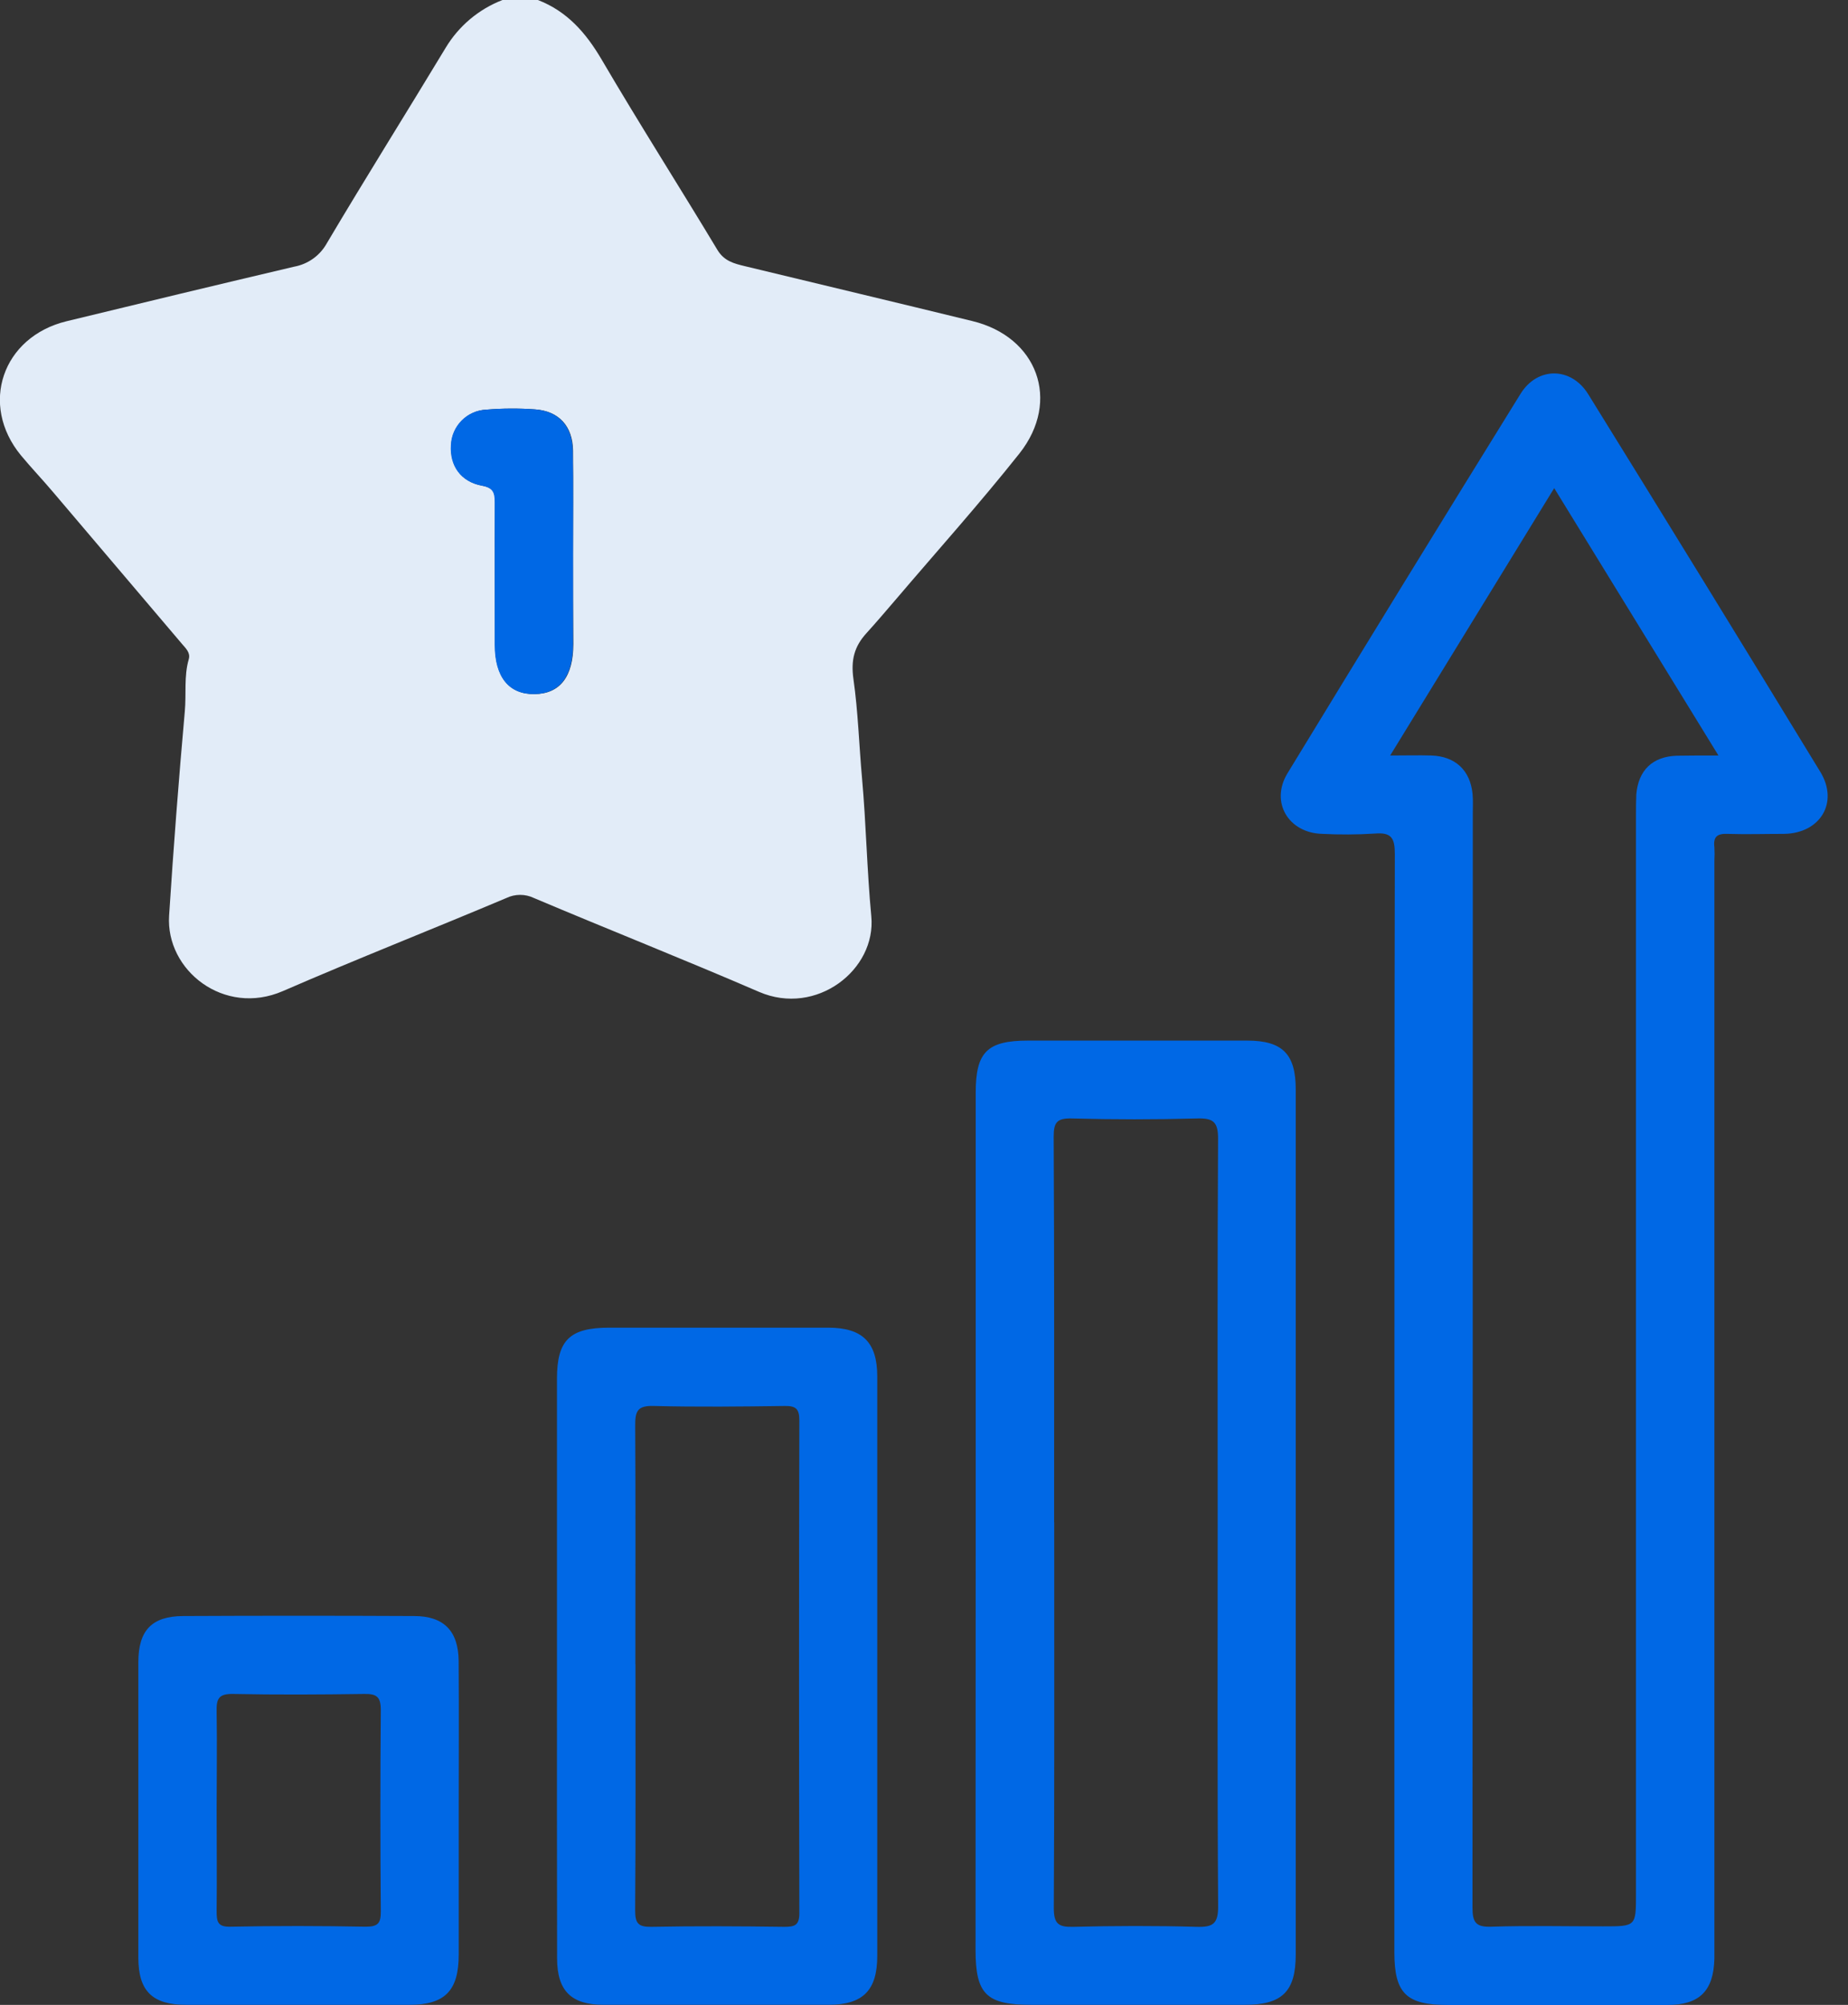<svg xmlns="http://www.w3.org/2000/svg" width="59" height="64" viewBox="0 0 59 64" fill="none"><rect x="0" y="0" width="59" height="64" fill="#333333" stroke="none"/><g clip-path="url(#clip0_96_17073)"><path d="M17.173 0C18.108 0.362 18.708 1.049 19.211 1.906C20.408 3.949 21.685 5.949 22.906 7.98C23.121 8.336 23.437 8.413 23.778 8.496C26.198 9.081 28.622 9.657 31.036 10.247C33.123 10.748 33.876 12.793 32.55 14.472C31.285 16.065 29.924 17.582 28.604 19.132C28.293 19.495 27.983 19.859 27.662 20.213C27.277 20.636 27.161 21.065 27.247 21.676C27.396 22.719 27.426 23.781 27.521 24.835C27.653 26.302 27.678 27.779 27.817 29.245C27.984 30.956 26.061 32.451 24.235 31.663C21.85 30.632 19.434 29.676 17.046 28.666C16.909 28.6 16.758 28.566 16.606 28.566C16.454 28.566 16.304 28.6 16.167 28.666C13.793 29.668 11.395 30.61 9.032 31.637C7.15 32.454 5.285 30.969 5.399 29.227C5.539 27.054 5.706 24.883 5.9 22.712C5.952 22.154 5.868 21.588 6.027 21.042C6.086 20.836 5.932 20.697 5.808 20.552C4.436 18.938 3.065 17.324 1.694 15.708C1.36 15.312 0.999 14.934 0.67 14.538C-0.667 12.915 0.074 10.755 2.123 10.255C4.54 9.667 6.959 9.086 9.383 8.515C9.604 8.475 9.813 8.388 9.996 8.257C10.178 8.127 10.329 7.957 10.437 7.761C11.678 5.668 12.971 3.608 14.229 1.525C14.647 0.829 15.286 0.292 16.043 0H17.173ZM18.295 17.687C18.295 16.586 18.307 15.484 18.295 14.383C18.285 13.604 17.844 13.12 17.084 13.068C16.566 13.031 16.046 13.034 15.529 13.077C15.235 13.09 14.956 13.213 14.748 13.422C14.54 13.631 14.417 13.91 14.405 14.204C14.361 14.864 14.714 15.374 15.392 15.504C15.753 15.569 15.808 15.723 15.805 16.037C15.791 17.555 15.805 19.072 15.805 20.59C15.805 21.614 16.252 22.166 17.067 22.157C17.883 22.149 18.304 21.596 18.305 20.557C18.297 19.607 18.295 18.644 18.295 17.687Z" fill="#E2ECF8"></path><path d="M44.519 44.941C44.519 39.05 44.519 33.156 44.532 27.262C44.532 26.751 44.422 26.564 43.892 26.609C43.331 26.644 42.767 26.647 42.205 26.618C41.131 26.586 40.548 25.602 41.104 24.686C43.57 20.638 46.05 16.6 48.546 12.57C49.087 11.698 50.162 11.707 50.705 12.582C53.189 16.591 55.66 20.611 58.117 24.641C58.711 25.617 58.117 26.601 56.959 26.619C56.356 26.619 55.751 26.638 55.148 26.619C54.814 26.606 54.695 26.72 54.734 27.044C54.743 27.189 54.743 27.334 54.734 27.48V62.025C54.734 62.193 54.734 62.359 54.734 62.527C54.707 63.557 54.259 64.002 53.23 64.003C50.892 64.003 48.565 64.003 46.233 64.003C44.896 64.003 44.517 63.636 44.517 62.314C44.518 56.521 44.519 50.73 44.519 44.941ZM54.864 24.117L49.62 15.582L44.383 24.117C44.905 24.117 45.3 24.105 45.696 24.117C46.46 24.142 46.939 24.588 47.013 25.341C47.033 25.549 47.021 25.759 47.021 25.966C47.021 37.607 47.018 49.249 47.011 60.891C47.011 61.374 47.123 61.521 47.617 61.504C48.803 61.466 49.991 61.493 51.179 61.493C52.231 61.493 52.231 61.493 52.231 60.47V26.05C52.231 25.821 52.231 25.592 52.241 25.363C52.305 24.588 52.759 24.15 53.533 24.124C53.94 24.117 54.348 24.117 54.864 24.117Z" fill="#0068E5"></path><path d="M31.151 48.625V34.878C31.151 33.582 31.519 33.218 32.822 33.218C35.154 33.218 37.486 33.218 39.82 33.218C40.939 33.218 41.368 33.644 41.368 34.771C41.368 43.977 41.368 53.183 41.368 62.39C41.368 63.576 40.934 63.998 39.739 63.998H32.929C31.495 63.998 31.146 63.664 31.146 62.248L31.151 48.625ZM33.657 48.596C33.657 52.701 33.667 56.803 33.644 60.906C33.644 61.407 33.787 61.521 34.262 61.508C35.573 61.476 36.888 61.471 38.197 61.508C38.727 61.524 38.896 61.414 38.891 60.839C38.862 56.715 38.876 52.59 38.876 48.468C38.876 44.427 38.864 40.386 38.889 36.347C38.889 35.81 38.732 35.69 38.221 35.703C36.885 35.739 35.552 35.739 34.223 35.703C33.756 35.692 33.639 35.815 33.64 36.285C33.662 40.391 33.654 44.497 33.654 48.596H33.657Z" fill="#0068E5"></path><path d="M17.782 53.202C17.782 50.139 17.782 47.077 17.782 44.014C17.782 42.781 18.188 42.384 19.441 42.382C21.773 42.382 24.106 42.382 26.441 42.382C27.533 42.382 28.006 42.845 28.008 43.934C28.008 50.102 28.008 56.268 28.008 62.433C28.008 63.541 27.548 63.995 26.456 63.997C24.06 63.997 21.666 63.997 19.273 63.997C18.235 63.997 17.787 63.551 17.786 62.513C17.781 59.412 17.78 56.308 17.782 53.202ZM20.288 53.123C20.288 55.746 20.298 58.37 20.278 60.993C20.278 61.402 20.385 61.514 20.793 61.508C22.208 61.481 23.633 61.489 25.041 61.508C25.361 61.508 25.52 61.466 25.52 61.078C25.507 55.831 25.507 50.584 25.52 45.337C25.52 44.981 25.413 44.876 25.061 44.881C23.666 44.9 22.269 44.916 20.875 44.881C20.35 44.864 20.276 45.048 20.28 45.513C20.295 48.042 20.285 50.583 20.285 53.123H20.288Z" fill="#0068E5"></path><path d="M14.645 57.833C14.645 59.353 14.645 60.873 14.645 62.395C14.645 63.549 14.203 63.997 13.072 63.998H5.947C4.864 63.998 4.418 63.559 4.417 62.495C4.417 59.349 4.417 56.203 4.417 53.058C4.417 52.046 4.848 51.592 5.848 51.587C8.305 51.575 10.763 51.575 13.222 51.587C14.171 51.587 14.635 52.066 14.643 53.022C14.654 54.623 14.645 56.227 14.645 57.833ZM6.916 57.757C6.916 58.84 6.928 59.929 6.916 61.003C6.916 61.347 6.948 61.518 7.372 61.504C8.807 61.474 10.242 61.477 11.677 61.504C12.069 61.504 12.161 61.392 12.158 61.013C12.14 58.869 12.14 56.727 12.158 54.585C12.158 54.154 12.014 54.067 11.622 54.074C10.228 54.094 8.834 54.102 7.445 54.074C6.979 54.064 6.906 54.228 6.916 54.642C6.934 55.678 6.916 56.718 6.916 57.757Z" fill="#0068E5"></path><path d="M18.295 17.687C18.295 18.644 18.295 19.6 18.295 20.557C18.295 21.596 17.866 22.147 17.057 22.157C16.249 22.168 15.796 21.614 15.794 20.59C15.794 19.072 15.794 17.555 15.794 16.037C15.794 15.723 15.743 15.569 15.382 15.504C14.704 15.379 14.351 14.864 14.395 14.204C14.407 13.91 14.53 13.631 14.738 13.422C14.946 13.213 15.225 13.09 15.519 13.077C16.036 13.034 16.556 13.031 17.074 13.068C17.834 13.12 18.275 13.604 18.285 14.383C18.307 15.484 18.295 16.586 18.295 17.687Z" fill="#0068E5"></path></g><defs><clipPath id="clip0_96_17073"><rect width="58.349" height="64" fill="white"></rect></clipPath></defs></svg>